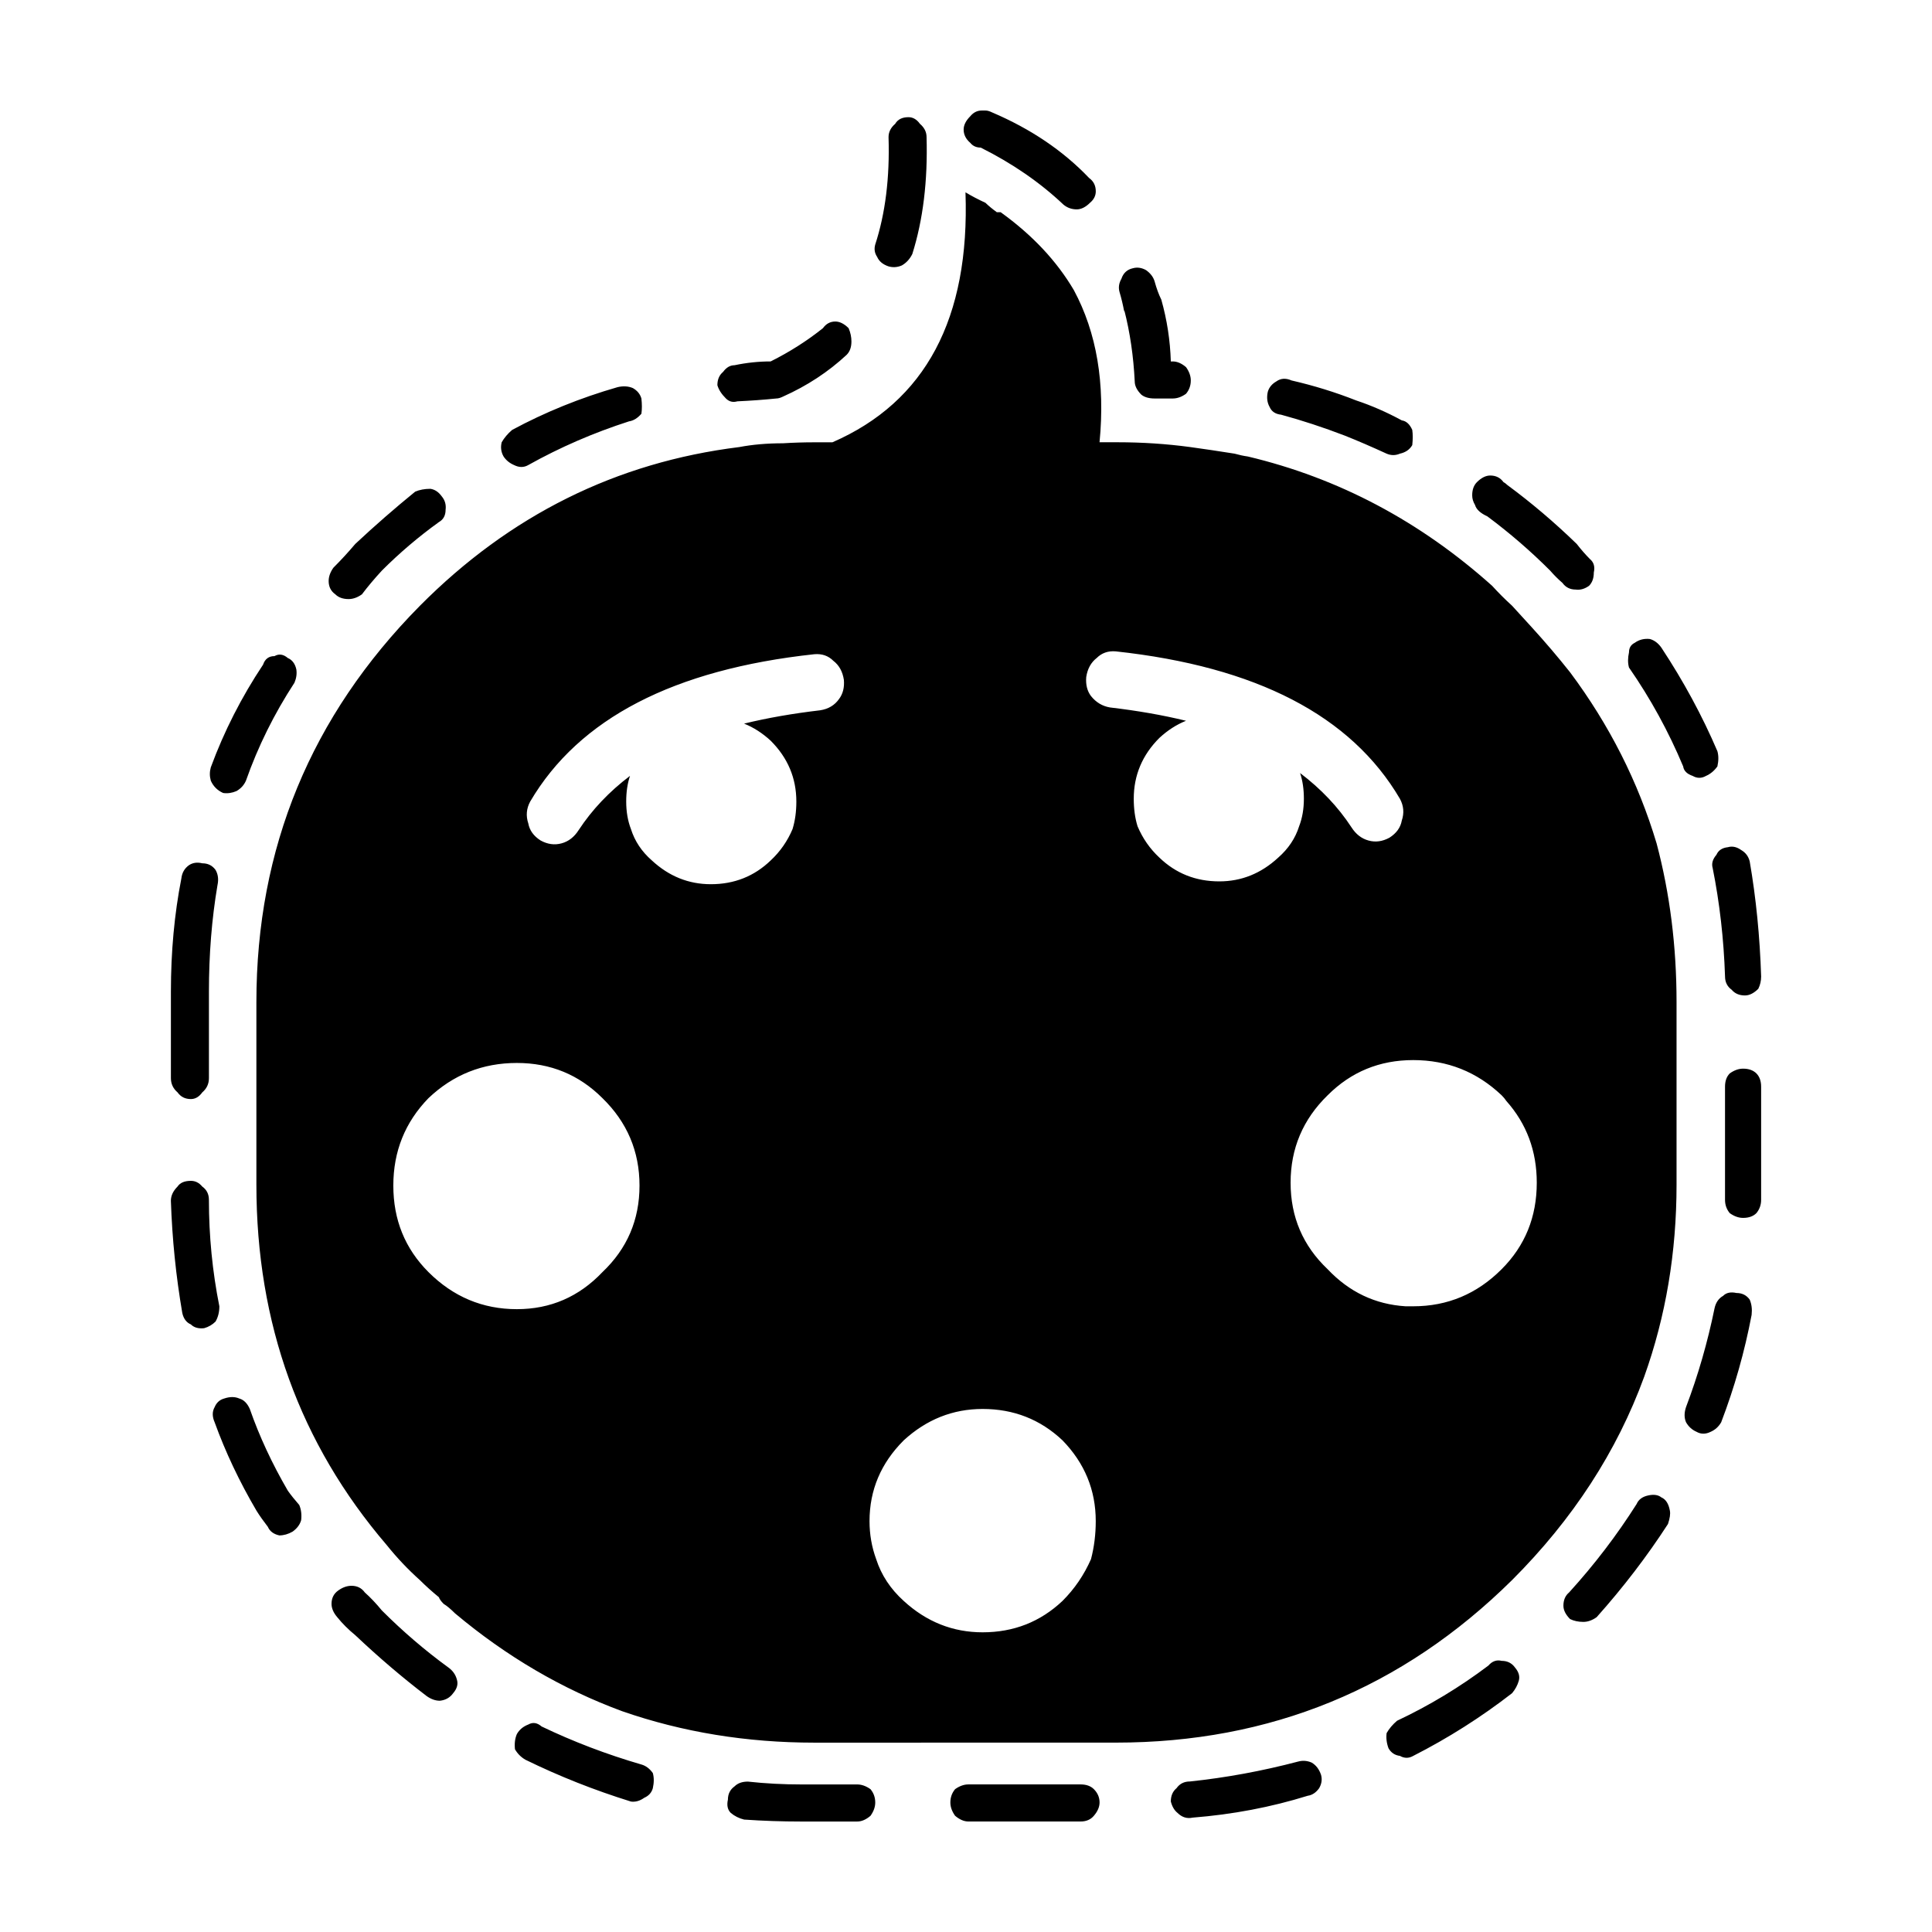 <?xml version="1.0" encoding="UTF-8"?>
<!-- Uploaded to: SVG Repo, www.svgrepo.com, Generator: SVG Repo Mixer Tools -->
<svg fill="#000000" width="800px" height="800px" version="1.1" viewBox="144 144 512 512" xmlns="http://www.w3.org/2000/svg">
 <path d="m551.26 457.43c0-8.395-2.684-15.617-8.062-21.66-0.332-0.504-0.754-1.012-1.258-1.516-6.551-6.207-14.359-9.32-23.426-9.32-8.902 0-16.461 3.109-22.672 9.32-6.551 6.387-9.82 14.113-9.82 23.176 0 9.074 3.269 16.715 9.82 22.93 5.715 6.039 12.594 9.32 20.66 9.82h2.012c9.074 0 16.883-3.266 23.426-9.82 6.219-6.211 9.32-13.859 9.32-22.93zm52.902 29.223c1.516 0 2.691 0.59 3.527 1.762 0.508 1.18 0.676 2.519 0.508 4.035-1.848 9.742-4.535 19.227-8.066 28.465-0.672 1.168-1.594 2.004-2.769 2.519-1.344 0.672-2.606 0.672-3.777 0-1.176-0.516-2.102-1.352-2.769-2.519-0.508-1.18-0.508-2.519 0-4.035 3.188-8.395 5.707-17.129 7.559-26.191 0.332-1.516 1.094-2.609 2.266-3.273 0.836-0.848 2.016-1.094 3.523-0.762zm6.555-26.949v2.262c0 1.352-0.422 2.519-1.258 3.531-0.84 0.836-2.016 1.258-3.527 1.258-1.176 0-2.352-0.422-3.527-1.258-0.84-1.012-1.258-2.188-1.258-3.531v-2.262-27.711c0-1.516 0.418-2.684 1.258-3.531 1.176-0.836 2.352-1.258 3.527-1.258 1.512 0 2.684 0.422 3.527 1.258 0.836 0.848 1.258 2.016 1.258 3.531zm-11.84-89.184c0.508-1.168 1.512-1.84 3.027-2.004 1.176-0.344 2.352-0.09 3.523 0.746 1.176 0.68 1.934 1.684 2.266 3.031 1.684 9.734 2.684 19.895 3.027 30.477 0 1.18-0.258 2.273-0.754 3.273-1.176 1.168-2.352 1.762-3.527 1.762-1.512 0-2.684-0.504-3.527-1.508-1.168-0.848-1.762-2.016-1.762-3.531-0.332-9.91-1.426-19.48-3.273-28.711-0.348-1.18-0.016-2.352 1-3.535zm-23.176-53.645c0-1.18 0.504-2.016 1.512-2.519 1.176-0.848 2.519-1.18 4.031-1.012 1.176 0.332 2.188 1.094 3.027 2.273 5.875 8.898 10.828 18.047 14.855 27.453 0.336 1.168 0.336 2.519 0 4.035-0.836 1.168-1.844 2.004-3.023 2.519-1.176 0.672-2.352 0.672-3.527 0-1.512-0.516-2.352-1.352-2.519-2.519-3.863-9.238-8.652-17.977-14.359-26.203-0.328-1.176-0.328-2.519 0.004-4.027zm-136.03-0.258c-2.016-0.168-3.691 0.422-5.039 1.762-1.512 1.18-2.434 2.852-2.769 5.039-0.168 2.016 0.25 3.699 1.258 5.039 1.344 1.684 3.023 2.684 5.039 3.023 7.219 0.848 13.941 2.016 20.152 3.531-2.519 1.004-4.871 2.519-7.055 4.535-4.535 4.523-6.801 9.91-6.801 16.117 0 2.684 0.332 5.129 1.004 7.301 1.352 3.199 3.273 5.965 5.793 8.312 4.367 4.203 9.656 6.297 15.871 6.297 5.875 0 11.078-2.098 15.617-6.297 2.684-2.352 4.535-5.117 5.543-8.312 0.84-2.176 1.258-4.613 1.258-7.301 0-2.519-0.332-4.781-1.004-6.801 5.543 4.191 10.078 8.984 13.598 14.359 1.176 1.848 2.691 3.023 4.535 3.523 1.848 0.516 3.691 0.258 5.543-0.746 1.848-1.18 2.941-2.684 3.273-4.535 0.676-2.016 0.504-3.945-0.504-5.793-12.926-22.012-38.035-35.02-75.312-39.055zm8.062-101.02c1.176 0.848 1.934 1.848 2.266 3.031 0.504 1.84 1.094 3.438 1.762 4.781 1.516 5.371 2.352 10.832 2.519 16.375h0.508c1.176 0 2.352 0.504 3.527 1.516 0.836 1.168 1.258 2.352 1.258 3.523 0 1.352-0.422 2.519-1.258 3.523-1.176 0.848-2.352 1.258-3.527 1.258h-4.785c-1.512 0-2.684-0.332-3.527-1.004-1.176-1.168-1.762-2.352-1.762-3.523-0.332-6.723-1.258-13.02-2.769-18.895v0.504c-0.336-1.848-0.754-3.613-1.258-5.297-0.336-1.168-0.168-2.352 0.504-3.523 0.504-1.516 1.512-2.438 3.023-2.777 1.168-0.328 2.34-0.156 3.519 0.508zm-39.551-15.355h1.008c8.395 6.039 14.855 12.93 19.398 20.656 6.047 11.246 8.312 24.688 6.801 40.305h4.785c6.551 0 12.934 0.422 19.145 1.258 3.691 0.504 7.648 1.094 11.844 1.762 1.176 0.332 2.352 0.59 3.527 0.754 24.016 5.707 45.594 17.129 64.738 34.266 1.676 1.84 3.445 3.613 5.289 5.285 1.684 1.848 3.445 3.777 5.289 5.793 3.527 3.871 6.887 7.812 10.078 11.84 10.414 13.945 18.055 29.059 22.93 45.344 3.523 13.266 5.289 27.297 5.289 42.066v48.375c0 17.965-2.852 34.926-8.566 50.883-7.227 19.82-18.895 37.785-35.016 53.902-29.055 28.723-64.07 43.082-105.04 43.082l-79.863 0.008c-17.965 0-34.93-2.777-50.883-8.312-15.957-5.875-30.73-14.523-44.336-25.945-1.176-1.168-2.188-2.016-3.027-2.519-0.672-0.672-1.09-1.258-1.258-1.762-1.844-1.516-3.523-3.023-5.039-4.535-3.188-2.852-6.125-5.965-8.816-9.32-23.004-26.875-34.512-58.695-34.512-95.469v-48.375c0-40.809 14.445-75.816 43.328-105.04 23.844-24.012 52.062-38.031 84.645-42.066 3.523-0.672 7.391-1.004 11.586-1.004 2.684-0.168 5.457-0.258 8.309-0.258h4.785c24.688-10.746 36.441-32.84 35.266-66.25 1.684 1.012 3.445 1.93 5.289 2.777 0.848 0.82 1.859 1.66 3.031 2.504zm-4.027-26.953h1.004c0.508 0 1.094 0.168 1.77 0.504 10.242 4.367 18.809 10.156 25.695 17.375 1.176 0.848 1.77 2.016 1.77 3.531 0 1.168-0.508 2.176-1.516 3.023-1.168 1.168-2.348 1.762-3.523 1.762-1.344 0-2.519-0.422-3.527-1.258-6.211-5.875-13.523-10.914-21.922-15.113-1.168 0-2.098-0.422-2.769-1.258-1.176-1.004-1.762-2.188-1.762-3.523 0-1.18 0.586-2.352 1.762-3.531 0.836-1.008 1.844-1.512 3.019-1.512zm111.34 82.117c1.176 0.168 2.102 1.012 2.769 2.519 0.168 1.18 0.168 2.519 0 4.035-0.672 1.168-1.762 1.93-3.269 2.262-1.176 0.504-2.352 0.504-3.527 0-4.031-1.848-7.723-3.445-11.082-4.781-5.707-2.188-11.336-4.035-16.879-5.543-1.516-0.168-2.519-0.848-3.027-2.016-0.672-1.18-0.836-2.519-0.504-4.035 0.332-1.168 1.094-2.098 2.266-2.766 1.176-0.848 2.519-0.926 4.031-0.258 5.879 1.352 11.586 3.109 17.125 5.297 4.039 1.34 8.066 3.098 12.098 5.285zm19.902 16.371c1.176-1.168 2.352-1.762 3.527-1.762 1.512 0 2.684 0.59 3.523 1.762 0.336 0.168 0.676 0.422 1.008 0.754 6.383 4.707 12.508 9.91 18.391 15.617 1.176 1.516 2.352 2.852 3.527 4.035 1.004 0.836 1.344 2.016 1.004 3.523 0 1.516-0.418 2.684-1.258 3.531-1.168 0.836-2.348 1.168-3.523 1.004-1.516 0-2.684-0.59-3.527-1.762-1.176-1.012-2.266-2.106-3.273-3.273-5.203-5.203-10.746-9.984-16.625-14.359-1.844-0.848-2.938-1.848-3.273-3.023-0.504-0.848-0.75-1.684-0.75-2.519-0.012-1.512 0.406-2.68 1.25-3.527zm-102.27 285.41c0.836-3.188 1.258-6.555 1.258-10.078 0-8.227-2.941-15.371-8.816-21.41-5.879-5.543-12.934-8.312-21.16-8.312-7.891 0-14.863 2.777-20.906 8.312-6.047 6.039-9.07 13.184-9.07 21.41 0 3.523 0.59 6.887 1.762 10.078 1.352 4.203 3.777 7.891 7.305 11.078 6.047 5.551 13.02 8.312 20.906 8.312 8.227 0 15.281-2.766 21.16-8.312 3.195-3.184 5.711-6.875 7.562-11.078zm-219.41-237.05c0.508-1.508 1.516-2.262 3.027-2.262 1.176-0.672 2.352-0.504 3.527 0.504 1.176 0.504 1.93 1.516 2.262 3.023 0.172 1.18 0 2.352-0.504 3.531-5.371 8.227-9.656 16.879-12.848 25.945-0.508 1.168-1.344 2.098-2.519 2.766-1.176 0.504-2.352 0.672-3.527 0.504-1.512-0.672-2.606-1.762-3.273-3.266-0.332-1.18-0.332-2.352 0-3.531 3.531-9.582 8.152-18.641 13.855-27.215zm40.305-45.844c1.176-0.504 2.519-0.754 4.035-0.754 1.176 0.168 2.18 0.848 3.023 2.016 0.84 1.012 1.176 2.188 1.008 3.531 0 1.508-0.59 2.602-1.77 3.266-5.371 3.871-10.41 8.148-15.113 12.852-2.012 2.188-3.777 4.281-5.289 6.297-1.176 0.836-2.352 1.258-3.527 1.258-1.512 0-2.684-0.422-3.523-1.258-1.176-0.836-1.77-2.016-1.77-3.523 0-1.18 0.422-2.352 1.258-3.531 2.016-2.016 3.945-4.109 5.793-6.297 5.215-4.871 10.504-9.484 15.875-13.855zm57.691-27.453c1.176 0.672 1.934 1.594 2.266 2.766 0.168 1.516 0.168 2.863 0 4.035-1.008 1.168-2.102 1.848-3.273 2.016-9.402 3.023-18.305 6.887-26.703 11.582-1.176 0.68-2.434 0.68-3.777 0-1.176-0.504-2.098-1.258-2.769-2.262-0.672-1.168-0.84-2.43-0.504-3.777 0.672-1.168 1.594-2.262 2.769-3.273 8.73-4.707 18.051-8.484 27.961-11.336 1.512-0.344 2.852-0.254 4.031 0.25zm26.953-6.055c3.188-0.672 6.383-1.004 9.566-1.004 5.039-2.519 9.656-5.461 13.855-8.816 0.84-1.168 1.934-1.762 3.273-1.762 1.176 0 2.352 0.59 3.527 1.762 0.504 1.168 0.75 2.352 0.75 3.523 0 1.516-0.418 2.684-1.258 3.531-4.871 4.535-10.496 8.227-16.879 11.078-0.676 0.332-1.258 0.504-1.77 0.504-3.356 0.344-6.801 0.59-10.328 0.754-1.176 0.332-2.18 0.09-3.023-0.754-1.176-1.168-1.934-2.352-2.266-3.523 0-1.516 0.504-2.684 1.512-3.523 0.855-1.176 1.863-1.77 3.039-1.77zm50.883-60.457c0.332 11.594-0.926 21.926-3.777 30.984-0.672 1.352-1.594 2.352-2.769 3.023-1.176 0.516-2.352 0.59-3.527 0.258-1.512-0.504-2.519-1.352-3.023-2.519-0.676-1.004-0.84-2.098-0.508-3.273 2.684-8.227 3.863-17.715 3.527-28.465 0-1.34 0.59-2.519 1.762-3.523 0.676-1.168 1.848-1.762 3.527-1.762 1.176 0 2.188 0.59 3.027 1.762 1.18 0.996 1.762 2.18 1.762 3.516zm-197.49 196.48c0.168-1.508 0.84-2.684 2.016-3.523 1.008-0.672 2.188-0.836 3.527-0.504 1.512 0 2.684 0.59 3.523 1.762 0.676 1.168 0.84 2.519 0.508 4.035-1.512 8.898-2.266 18.305-2.266 28.215v22.918c0 1.516-0.586 2.777-1.762 3.777-0.84 1.18-1.848 1.773-3.027 1.773-1.512 0-2.684-0.59-3.527-1.773-1.168-1.004-1.762-2.262-1.762-3.777v-22.918c0-10.574 0.922-20.57 2.769-29.984zm346.37 208.59c1.008-1.168 2.188-1.594 3.527-1.258 1.512 0 2.684 0.59 3.527 1.762 1.008 1.18 1.344 2.352 1.008 3.531-0.336 1.168-0.926 2.262-1.77 3.273-8.227 6.379-16.957 11.914-26.199 16.621-1.168 0.672-2.348 0.672-3.523 0-1.344-0.168-2.352-0.836-3.027-2.016-0.504-1.34-0.672-2.684-0.504-4.027 0.672-1.18 1.594-2.273 2.769-3.273 8.57-4.039 16.633-8.906 24.191-14.613zm42.316-45.086c1.512-0.332 2.684-0.168 3.527 0.504 1.176 0.504 1.93 1.684 2.262 3.523 0.172 0.848 0 2.016-0.504 3.531-5.543 8.559-11.84 16.785-18.895 24.688-1.176 0.836-2.352 1.258-3.527 1.258-1.344 0-2.519-0.258-3.527-0.754-1.168-1.18-1.762-2.352-1.762-3.531 0-1.508 0.504-2.684 1.512-3.523 6.723-7.391 12.68-15.203 17.887-23.426 0.512-1.184 1.52-1.938 3.027-2.269zm-89.172 70.773c1.176 0.68 2.016 1.773 2.519 3.273 0.332 1.18 0.168 2.352-0.504 3.531-0.84 1.168-1.848 1.84-3.027 2.004-9.738 3.031-19.902 4.957-30.48 5.793-1.512 0.332-2.852-0.082-4.031-1.258-0.84-0.672-1.426-1.672-1.77-3.023 0-1.516 0.508-2.684 1.516-3.523 0.836-1.18 2.012-1.773 3.523-1.773 9.574-1.004 19.148-2.766 28.719-5.285 1.184-0.316 2.356-0.238 3.535 0.262zm-57.688 14.113c-0.836 1.004-2.012 1.516-3.527 1.516h-29.719c-1.176 0-2.352-0.516-3.527-1.516-0.84-1.168-1.258-2.352-1.258-3.523 0-1.352 0.418-2.519 1.258-3.531 1.176-0.836 2.352-1.258 3.527-1.258h29.719c1.516 0 2.691 0.422 3.527 1.258 1.008 1.012 1.512 2.188 1.512 3.531-0.004 1.168-0.504 2.352-1.512 3.523zm-149.88-262.98c0.336 1.84 1.426 3.356 3.273 4.523 1.844 1.012 3.691 1.258 5.543 0.754 1.848-0.504 3.359-1.672 4.535-3.523 3.527-5.371 8.062-10.168 13.602-14.359-0.676 2.004-1.008 4.281-1.008 6.801 0 2.684 0.418 5.117 1.258 7.301 1.008 3.188 2.852 5.965 5.543 8.312 4.535 4.203 9.742 6.297 15.625 6.297 6.211 0 11.504-2.098 15.863-6.297 2.519-2.352 4.453-5.129 5.793-8.312 0.672-2.188 1.008-4.613 1.008-7.301 0-6.219-2.266-11.594-6.805-16.125-2.18-2.004-4.527-3.523-7.047-4.523 6.211-1.516 12.93-2.684 20.152-3.531 2.18-0.332 3.863-1.34 5.039-3.023 1.004-1.352 1.426-3.023 1.258-5.039-0.336-2.188-1.258-3.871-2.777-5.039-1.344-1.352-3.023-1.93-5.039-1.762-37.277 4.027-62.387 17.043-75.316 39.047-1.004 1.855-1.168 3.785-0.5 5.801zm52.898 258.71c0-1.516 0.59-2.684 1.77-3.531 0.836-0.836 2.012-1.258 3.523-1.258 4.707 0.516 9.406 0.754 14.113 0.754h14.855c1.176 0 2.352 0.422 3.527 1.258 0.84 1.012 1.258 2.188 1.258 3.531 0 1.168-0.418 2.352-1.258 3.523-1.176 1.004-2.352 1.516-3.527 1.516h-14.855c-5.039 0-10.078-0.168-15.113-0.516-1.344-0.332-2.519-0.918-3.527-1.762-0.848-0.832-1.102-2.016-0.766-3.516zm-56.43-13.359c-0.168-1.516 0-2.852 0.508-4.035 0.672-1.168 1.676-2.004 3.023-2.519 1.176-0.672 2.352-0.504 3.527 0.516 8.398 4.027 17.215 7.391 26.449 10.078 1.176 0.332 2.188 1.094 3.023 2.262 0.336 1.168 0.336 2.519 0 4.035-0.332 1.168-1.09 2.004-2.262 2.519-1.176 0.836-2.352 1.168-3.527 1.004-9.742-3.023-19.059-6.723-27.961-11.078-1.18-0.684-2.106-1.605-2.781-2.781zm-48.613-38.539c0-1.508 0.586-2.684 1.762-3.523 1.176-0.848 2.352-1.258 3.527-1.258 1.512 0 2.684 0.59 3.527 1.762 1.512 1.352 3.023 2.941 4.527 4.781 5.547 5.551 11.426 10.59 17.633 15.113 1.176 0.848 1.934 1.941 2.266 3.273 0.336 1.18 0 2.352-1.008 3.531-0.836 1.168-2.012 1.84-3.523 2.004-1.176 0-2.352-0.414-3.527-1.258-6.383-4.871-12.68-10.242-18.895-16.117-1.848-1.516-3.445-3.109-4.785-4.781-1-1.176-1.504-2.348-1.504-3.527zm-28.465-54.406c1.512-0.516 2.856-0.516 4.031 0 1.176 0.332 2.102 1.258 2.777 2.766 2.519 7.227 5.875 14.445 10.078 21.668 0.836 1.168 1.844 2.43 3.023 3.777 0.504 1.168 0.676 2.519 0.504 4.027-0.332 1.18-1.09 2.188-2.262 3.031-1.176 0.672-2.352 1.004-3.527 1.004-1.512-0.332-2.519-1.094-3.027-2.262-1.168-1.516-2.18-2.941-3.023-4.293-4.535-7.723-8.227-15.527-11.082-23.418-0.672-1.516-0.672-2.863 0-4.035 0.492-1.172 1.328-1.934 2.508-2.266zm-5.793-56.176c1.176 0.836 1.762 2.016 1.762 3.523 0 9.574 0.926 18.984 2.769 28.215 0 1.516-0.332 2.863-1.008 4.035-0.836 0.836-1.844 1.426-3.023 1.762-1.512 0.168-2.684-0.168-3.527-1.004-1.176-0.504-1.93-1.516-2.266-3.023-1.676-9.742-2.684-19.648-3.023-29.727 0-1.352 0.59-2.609 1.762-3.777 0.676-1.012 1.848-1.516 3.527-1.516 1.176-0.004 2.184 0.496 3.027 1.512zm106.05 22.672c6.551-6.219 9.824-13.855 9.824-22.93 0-9.062-3.273-16.785-9.824-23.176-6.211-6.207-13.77-9.32-22.672-9.32-9.07 0-16.883 3.109-23.426 9.32-6.211 6.387-9.32 14.113-9.32 23.176 0 9.074 3.102 16.707 9.32 22.93 6.551 6.543 14.363 9.82 23.426 9.82 8.902 0 16.461-3.281 22.672-9.82z" fill-rule="evenodd"/>
</svg>